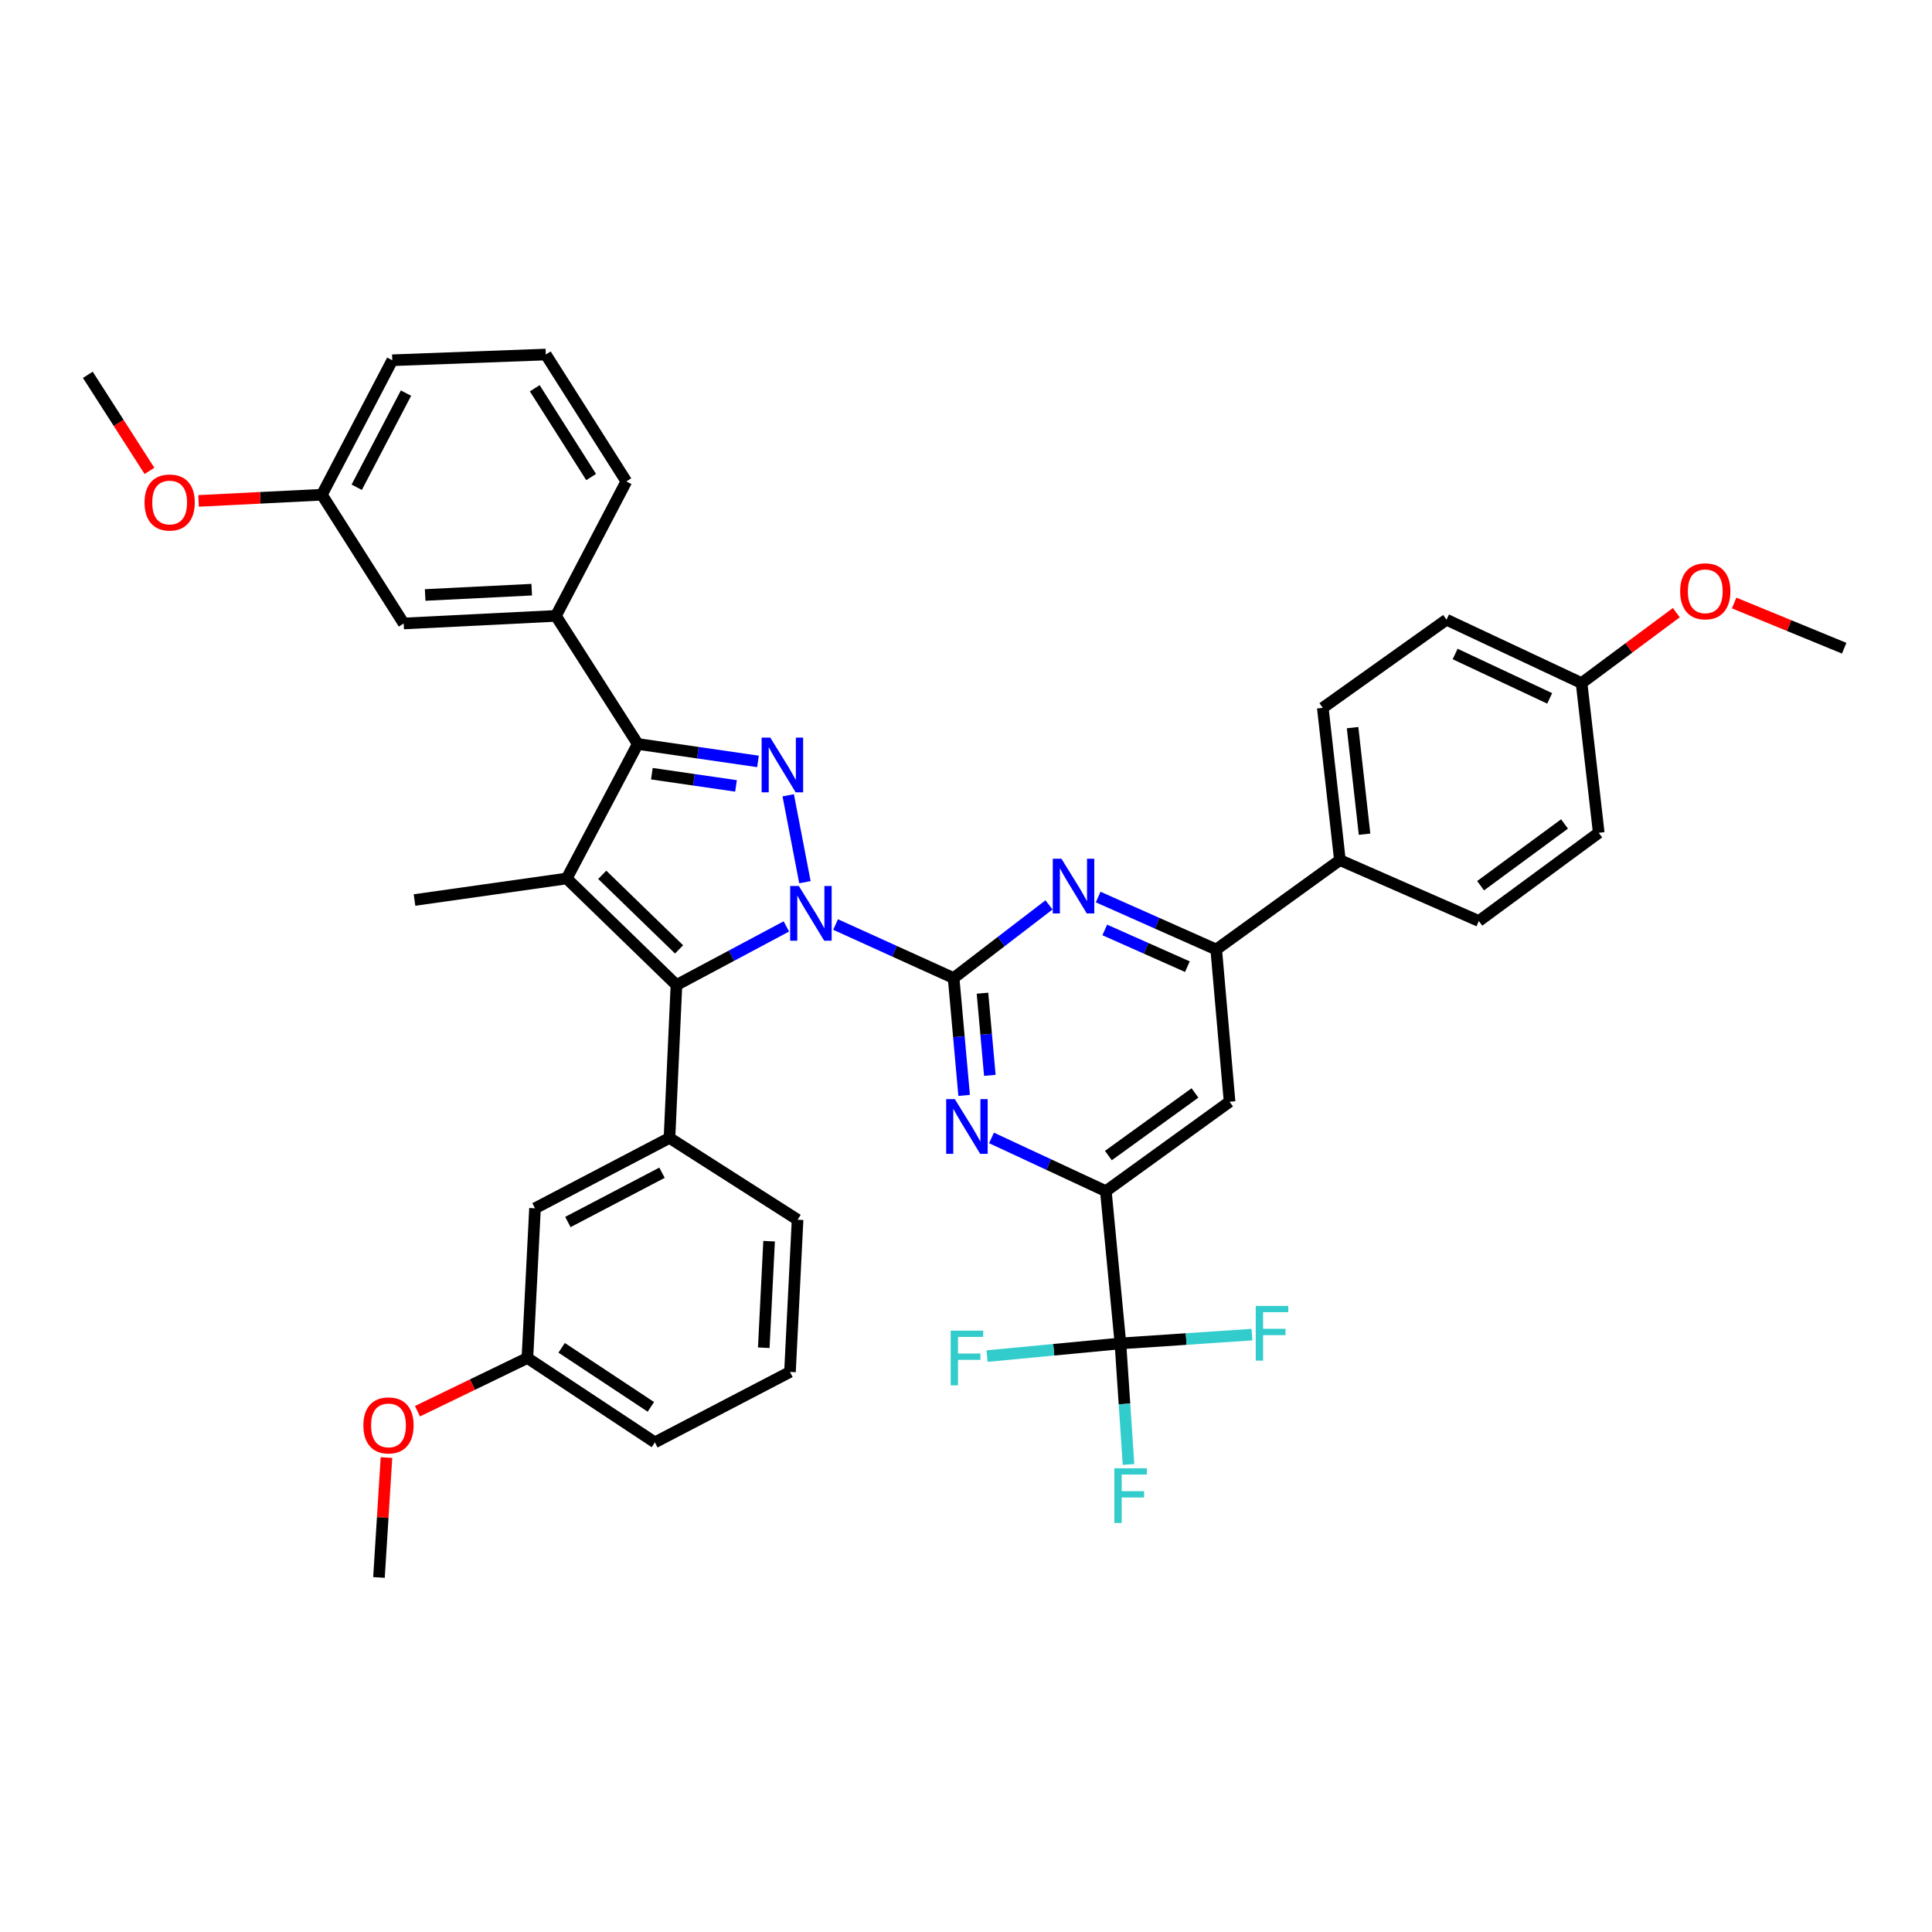 <?xml version='1.0' encoding='iso-8859-1'?>
<svg version='1.1' baseProfile='full'
              xmlns='http://www.w3.org/2000/svg'
                      xmlns:rdkit='http://www.rdkit.org/xml'
                      xmlns:xlink='http://www.w3.org/1999/xlink'
                  xml:space='preserve'
width='1000px' height='1000px' viewBox='0 0 1000 1000'>
<!-- END OF HEADER -->
<rect style='opacity:1.0;fill:#FFFFFF;stroke:none' width='1000' height='1000' x='0' y='0'> </rect>
<path class='bond-0' d='M 432.497,478.529 L 463.043,492.383' style='fill:none;fill-rule:evenodd;stroke:#0000FF;stroke-width:6px;stroke-linecap:butt;stroke-linejoin:miter;stroke-opacity:1' />
<path class='bond-0' d='M 463.043,492.383 L 493.59,506.236' style='fill:none;fill-rule:evenodd;stroke:#000000;stroke-width:6px;stroke-linecap:butt;stroke-linejoin:miter;stroke-opacity:1' />
<path class='bond-1' d='M 416.629,456.624 L 407.978,411.646' style='fill:none;fill-rule:evenodd;stroke:#0000FF;stroke-width:6px;stroke-linecap:butt;stroke-linejoin:miter;stroke-opacity:1' />
<path class='bond-2' d='M 407.017,479.516 L 378.573,494.679' style='fill:none;fill-rule:evenodd;stroke:#0000FF;stroke-width:6px;stroke-linecap:butt;stroke-linejoin:miter;stroke-opacity:1' />
<path class='bond-2' d='M 378.573,494.679 L 350.128,509.843' style='fill:none;fill-rule:evenodd;stroke:#000000;stroke-width:6px;stroke-linecap:butt;stroke-linejoin:miter;stroke-opacity:1' />
<path class='bond-5' d='M 493.59,506.236 L 496.314,536.607' style='fill:none;fill-rule:evenodd;stroke:#000000;stroke-width:6px;stroke-linecap:butt;stroke-linejoin:miter;stroke-opacity:1' />
<path class='bond-5' d='M 496.314,536.607 L 499.038,566.978' style='fill:none;fill-rule:evenodd;stroke:#0000FF;stroke-width:6px;stroke-linecap:butt;stroke-linejoin:miter;stroke-opacity:1' />
<path class='bond-5' d='M 508.525,514.082 L 510.431,535.341' style='fill:none;fill-rule:evenodd;stroke:#000000;stroke-width:6px;stroke-linecap:butt;stroke-linejoin:miter;stroke-opacity:1' />
<path class='bond-5' d='M 510.431,535.341 L 512.338,556.601' style='fill:none;fill-rule:evenodd;stroke:#0000FF;stroke-width:6px;stroke-linecap:butt;stroke-linejoin:miter;stroke-opacity:1' />
<path class='bond-6' d='M 493.59,506.236 L 518.275,487.305' style='fill:none;fill-rule:evenodd;stroke:#000000;stroke-width:6px;stroke-linecap:butt;stroke-linejoin:miter;stroke-opacity:1' />
<path class='bond-6' d='M 518.275,487.305 L 542.96,468.373' style='fill:none;fill-rule:evenodd;stroke:#0000FF;stroke-width:6px;stroke-linecap:butt;stroke-linejoin:miter;stroke-opacity:1' />
<path class='bond-4' d='M 392.326,394.108 L 361.215,389.595' style='fill:none;fill-rule:evenodd;stroke:#0000FF;stroke-width:6px;stroke-linecap:butt;stroke-linejoin:miter;stroke-opacity:1' />
<path class='bond-4' d='M 361.215,389.595 L 330.104,385.082' style='fill:none;fill-rule:evenodd;stroke:#000000;stroke-width:6px;stroke-linecap:butt;stroke-linejoin:miter;stroke-opacity:1' />
<path class='bond-4' d='M 380.958,406.781 L 359.18,403.622' style='fill:none;fill-rule:evenodd;stroke:#0000FF;stroke-width:6px;stroke-linecap:butt;stroke-linejoin:miter;stroke-opacity:1' />
<path class='bond-4' d='M 359.18,403.622 L 337.402,400.463' style='fill:none;fill-rule:evenodd;stroke:#000000;stroke-width:6px;stroke-linecap:butt;stroke-linejoin:miter;stroke-opacity:1' />
<path class='bond-3' d='M 350.128,509.843 L 293.323,454.699' style='fill:none;fill-rule:evenodd;stroke:#000000;stroke-width:6px;stroke-linecap:butt;stroke-linejoin:miter;stroke-opacity:1' />
<path class='bond-3' d='M 351.48,491.401 L 311.716,452.801' style='fill:none;fill-rule:evenodd;stroke:#000000;stroke-width:6px;stroke-linecap:butt;stroke-linejoin:miter;stroke-opacity:1' />
<path class='bond-9' d='M 350.128,509.843 L 346.522,588.98' style='fill:none;fill-rule:evenodd;stroke:#000000;stroke-width:6px;stroke-linecap:butt;stroke-linejoin:miter;stroke-opacity:1' />
<path class='bond-21' d='M 293.323,454.699 L 214.548,465.849' style='fill:none;fill-rule:evenodd;stroke:#000000;stroke-width:6px;stroke-linecap:butt;stroke-linejoin:miter;stroke-opacity:1' />
<path class='bond-39' d='M 293.323,454.699 L 330.104,385.082' style='fill:none;fill-rule:evenodd;stroke:#000000;stroke-width:6px;stroke-linecap:butt;stroke-linejoin:miter;stroke-opacity:1' />
<path class='bond-12' d='M 330.104,385.082 L 287.74,318.78' style='fill:none;fill-rule:evenodd;stroke:#000000;stroke-width:6px;stroke-linecap:butt;stroke-linejoin:miter;stroke-opacity:1' />
<path class='bond-7' d='M 513.203,588.99 L 542.796,602.769' style='fill:none;fill-rule:evenodd;stroke:#0000FF;stroke-width:6px;stroke-linecap:butt;stroke-linejoin:miter;stroke-opacity:1' />
<path class='bond-7' d='M 542.796,602.769 L 572.389,616.548' style='fill:none;fill-rule:evenodd;stroke:#000000;stroke-width:6px;stroke-linecap:butt;stroke-linejoin:miter;stroke-opacity:1' />
<path class='bond-10' d='M 568.416,464.308 L 598.967,477.886' style='fill:none;fill-rule:evenodd;stroke:#0000FF;stroke-width:6px;stroke-linecap:butt;stroke-linejoin:miter;stroke-opacity:1' />
<path class='bond-10' d='M 598.967,477.886 L 629.517,491.464' style='fill:none;fill-rule:evenodd;stroke:#000000;stroke-width:6px;stroke-linecap:butt;stroke-linejoin:miter;stroke-opacity:1' />
<path class='bond-10' d='M 571.825,481.333 L 593.21,490.838' style='fill:none;fill-rule:evenodd;stroke:#0000FF;stroke-width:6px;stroke-linecap:butt;stroke-linejoin:miter;stroke-opacity:1' />
<path class='bond-10' d='M 593.21,490.838 L 614.595,500.343' style='fill:none;fill-rule:evenodd;stroke:#000000;stroke-width:6px;stroke-linecap:butt;stroke-linejoin:miter;stroke-opacity:1' />
<path class='bond-8' d='M 572.389,616.548 L 579.932,695.354' style='fill:none;fill-rule:evenodd;stroke:#000000;stroke-width:6px;stroke-linecap:butt;stroke-linejoin:miter;stroke-opacity:1' />
<path class='bond-40' d='M 572.389,616.548 L 636.423,570.255' style='fill:none;fill-rule:evenodd;stroke:#000000;stroke-width:6px;stroke-linecap:butt;stroke-linejoin:miter;stroke-opacity:1' />
<path class='bond-40' d='M 573.69,598.117 L 618.514,565.712' style='fill:none;fill-rule:evenodd;stroke:#000000;stroke-width:6px;stroke-linecap:butt;stroke-linejoin:miter;stroke-opacity:1' />
<path class='bond-16' d='M 579.932,695.354 L 613.969,693.076' style='fill:none;fill-rule:evenodd;stroke:#000000;stroke-width:6px;stroke-linecap:butt;stroke-linejoin:miter;stroke-opacity:1' />
<path class='bond-16' d='M 613.969,693.076 L 648.006,690.797' style='fill:none;fill-rule:evenodd;stroke:#33CCCC;stroke-width:6px;stroke-linecap:butt;stroke-linejoin:miter;stroke-opacity:1' />
<path class='bond-17' d='M 579.932,695.354 L 545.414,698.632' style='fill:none;fill-rule:evenodd;stroke:#000000;stroke-width:6px;stroke-linecap:butt;stroke-linejoin:miter;stroke-opacity:1' />
<path class='bond-17' d='M 545.414,698.632 L 510.896,701.909' style='fill:none;fill-rule:evenodd;stroke:#33CCCC;stroke-width:6px;stroke-linecap:butt;stroke-linejoin:miter;stroke-opacity:1' />
<path class='bond-18' d='M 579.932,695.354 L 582.027,726.682' style='fill:none;fill-rule:evenodd;stroke:#000000;stroke-width:6px;stroke-linecap:butt;stroke-linejoin:miter;stroke-opacity:1' />
<path class='bond-18' d='M 582.027,726.682 L 584.121,758.01' style='fill:none;fill-rule:evenodd;stroke:#33CCCC;stroke-width:6px;stroke-linecap:butt;stroke-linejoin:miter;stroke-opacity:1' />
<path class='bond-14' d='M 346.522,588.98 L 276.92,625.414' style='fill:none;fill-rule:evenodd;stroke:#000000;stroke-width:6px;stroke-linecap:butt;stroke-linejoin:miter;stroke-opacity:1' />
<path class='bond-14' d='M 342.655,607.002 L 293.934,632.507' style='fill:none;fill-rule:evenodd;stroke:#000000;stroke-width:6px;stroke-linecap:butt;stroke-linejoin:miter;stroke-opacity:1' />
<path class='bond-27' d='M 346.522,588.98 L 412.823,631.32' style='fill:none;fill-rule:evenodd;stroke:#000000;stroke-width:6px;stroke-linecap:butt;stroke-linejoin:miter;stroke-opacity:1' />
<path class='bond-11' d='M 629.517,491.464 L 636.423,570.255' style='fill:none;fill-rule:evenodd;stroke:#000000;stroke-width:6px;stroke-linecap:butt;stroke-linejoin:miter;stroke-opacity:1' />
<path class='bond-13' d='M 629.517,491.464 L 693.535,445.187' style='fill:none;fill-rule:evenodd;stroke:#000000;stroke-width:6px;stroke-linecap:butt;stroke-linejoin:miter;stroke-opacity:1' />
<path class='bond-15' d='M 287.74,318.78 L 208.949,322.71' style='fill:none;fill-rule:evenodd;stroke:#000000;stroke-width:6px;stroke-linecap:butt;stroke-linejoin:miter;stroke-opacity:1' />
<path class='bond-15' d='M 275.215,305.213 L 220.062,307.964' style='fill:none;fill-rule:evenodd;stroke:#000000;stroke-width:6px;stroke-linecap:butt;stroke-linejoin:miter;stroke-opacity:1' />
<path class='bond-28' d='M 287.74,318.78 L 324.19,249.179' style='fill:none;fill-rule:evenodd;stroke:#000000;stroke-width:6px;stroke-linecap:butt;stroke-linejoin:miter;stroke-opacity:1' />
<path class='bond-19' d='M 693.535,445.187 L 684.677,366.388' style='fill:none;fill-rule:evenodd;stroke:#000000;stroke-width:6px;stroke-linecap:butt;stroke-linejoin:miter;stroke-opacity:1' />
<path class='bond-19' d='M 706.291,431.784 L 700.09,376.625' style='fill:none;fill-rule:evenodd;stroke:#000000;stroke-width:6px;stroke-linecap:butt;stroke-linejoin:miter;stroke-opacity:1' />
<path class='bond-20' d='M 693.535,445.187 L 765.444,476.708' style='fill:none;fill-rule:evenodd;stroke:#000000;stroke-width:6px;stroke-linecap:butt;stroke-linejoin:miter;stroke-opacity:1' />
<path class='bond-22' d='M 276.92,625.414 L 272.983,702.898' style='fill:none;fill-rule:evenodd;stroke:#000000;stroke-width:6px;stroke-linecap:butt;stroke-linejoin:miter;stroke-opacity:1' />
<path class='bond-23' d='M 208.949,322.71 L 166.609,256.069' style='fill:none;fill-rule:evenodd;stroke:#000000;stroke-width:6px;stroke-linecap:butt;stroke-linejoin:miter;stroke-opacity:1' />
<path class='bond-25' d='M 684.677,366.388 L 748.711,320.757' style='fill:none;fill-rule:evenodd;stroke:#000000;stroke-width:6px;stroke-linecap:butt;stroke-linejoin:miter;stroke-opacity:1' />
<path class='bond-26' d='M 765.444,476.708 L 827.501,431.052' style='fill:none;fill-rule:evenodd;stroke:#000000;stroke-width:6px;stroke-linecap:butt;stroke-linejoin:miter;stroke-opacity:1' />
<path class='bond-26' d='M 766.353,458.442 L 809.793,426.484' style='fill:none;fill-rule:evenodd;stroke:#000000;stroke-width:6px;stroke-linecap:butt;stroke-linejoin:miter;stroke-opacity:1' />
<path class='bond-29' d='M 272.983,702.898 L 244.531,716.67' style='fill:none;fill-rule:evenodd;stroke:#000000;stroke-width:6px;stroke-linecap:butt;stroke-linejoin:miter;stroke-opacity:1' />
<path class='bond-29' d='M 244.531,716.67 L 216.08,730.443' style='fill:none;fill-rule:evenodd;stroke:#FF0000;stroke-width:6px;stroke-linecap:butt;stroke-linejoin:miter;stroke-opacity:1' />
<path class='bond-41' d='M 272.983,702.898 L 338.962,746.561' style='fill:none;fill-rule:evenodd;stroke:#000000;stroke-width:6px;stroke-linecap:butt;stroke-linejoin:miter;stroke-opacity:1' />
<path class='bond-41' d='M 290.702,697.627 L 336.887,728.191' style='fill:none;fill-rule:evenodd;stroke:#000000;stroke-width:6px;stroke-linecap:butt;stroke-linejoin:miter;stroke-opacity:1' />
<path class='bond-30' d='M 166.609,256.069 L 134.696,257.667' style='fill:none;fill-rule:evenodd;stroke:#000000;stroke-width:6px;stroke-linecap:butt;stroke-linejoin:miter;stroke-opacity:1' />
<path class='bond-30' d='M 134.696,257.667 L 102.783,259.265' style='fill:none;fill-rule:evenodd;stroke:#FF0000;stroke-width:6px;stroke-linecap:butt;stroke-linejoin:miter;stroke-opacity:1' />
<path class='bond-42' d='M 166.609,256.069 L 203.043,186.46' style='fill:none;fill-rule:evenodd;stroke:#000000;stroke-width:6px;stroke-linecap:butt;stroke-linejoin:miter;stroke-opacity:1' />
<path class='bond-42' d='M 184.632,252.201 L 210.136,203.474' style='fill:none;fill-rule:evenodd;stroke:#000000;stroke-width:6px;stroke-linecap:butt;stroke-linejoin:miter;stroke-opacity:1' />
<path class='bond-24' d='M 818.619,353.569 L 827.501,431.052' style='fill:none;fill-rule:evenodd;stroke:#000000;stroke-width:6px;stroke-linecap:butt;stroke-linejoin:miter;stroke-opacity:1' />
<path class='bond-31' d='M 818.619,353.569 L 843.135,335.343' style='fill:none;fill-rule:evenodd;stroke:#000000;stroke-width:6px;stroke-linecap:butt;stroke-linejoin:miter;stroke-opacity:1' />
<path class='bond-31' d='M 843.135,335.343 L 867.65,317.116' style='fill:none;fill-rule:evenodd;stroke:#FF0000;stroke-width:6px;stroke-linecap:butt;stroke-linejoin:miter;stroke-opacity:1' />
<path class='bond-43' d='M 818.619,353.569 L 748.711,320.757' style='fill:none;fill-rule:evenodd;stroke:#000000;stroke-width:6px;stroke-linecap:butt;stroke-linejoin:miter;stroke-opacity:1' />
<path class='bond-43' d='M 802.11,361.478 L 753.175,338.509' style='fill:none;fill-rule:evenodd;stroke:#000000;stroke-width:6px;stroke-linecap:butt;stroke-linejoin:miter;stroke-opacity:1' />
<path class='bond-32' d='M 412.823,631.32 L 408.894,710.111' style='fill:none;fill-rule:evenodd;stroke:#000000;stroke-width:6px;stroke-linecap:butt;stroke-linejoin:miter;stroke-opacity:1' />
<path class='bond-32' d='M 398.078,642.433 L 395.327,697.586' style='fill:none;fill-rule:evenodd;stroke:#000000;stroke-width:6px;stroke-linecap:butt;stroke-linejoin:miter;stroke-opacity:1' />
<path class='bond-33' d='M 324.19,249.179 L 282.503,183.507' style='fill:none;fill-rule:evenodd;stroke:#000000;stroke-width:6px;stroke-linecap:butt;stroke-linejoin:miter;stroke-opacity:1' />
<path class='bond-33' d='M 305.97,246.924 L 276.79,200.954' style='fill:none;fill-rule:evenodd;stroke:#000000;stroke-width:6px;stroke-linecap:butt;stroke-linejoin:miter;stroke-opacity:1' />
<path class='bond-37' d='M 200.036,754.436 L 198.095,785.464' style='fill:none;fill-rule:evenodd;stroke:#FF0000;stroke-width:6px;stroke-linecap:butt;stroke-linejoin:miter;stroke-opacity:1' />
<path class='bond-37' d='M 198.095,785.464 L 196.153,816.493' style='fill:none;fill-rule:evenodd;stroke:#000000;stroke-width:6px;stroke-linecap:butt;stroke-linejoin:miter;stroke-opacity:1' />
<path class='bond-36' d='M 77.364,243.733 L 61.409,218.869' style='fill:none;fill-rule:evenodd;stroke:#FF0000;stroke-width:6px;stroke-linecap:butt;stroke-linejoin:miter;stroke-opacity:1' />
<path class='bond-36' d='M 61.409,218.869 L 45.455,194.004' style='fill:none;fill-rule:evenodd;stroke:#000000;stroke-width:6px;stroke-linecap:butt;stroke-linejoin:miter;stroke-opacity:1' />
<path class='bond-38' d='M 897.588,312.109 L 926.067,323.811' style='fill:none;fill-rule:evenodd;stroke:#FF0000;stroke-width:6px;stroke-linecap:butt;stroke-linejoin:miter;stroke-opacity:1' />
<path class='bond-38' d='M 926.067,323.811 L 954.545,335.513' style='fill:none;fill-rule:evenodd;stroke:#000000;stroke-width:6px;stroke-linecap:butt;stroke-linejoin:miter;stroke-opacity:1' />
<path class='bond-34' d='M 408.894,710.111 L 338.962,746.561' style='fill:none;fill-rule:evenodd;stroke:#000000;stroke-width:6px;stroke-linecap:butt;stroke-linejoin:miter;stroke-opacity:1' />
<path class='bond-35' d='M 282.503,183.507 L 203.043,186.46' style='fill:none;fill-rule:evenodd;stroke:#000000;stroke-width:6px;stroke-linecap:butt;stroke-linejoin:miter;stroke-opacity:1' />
<path  class='atom-0' d='M 413.469 458.579
L 422.749 473.579
Q 423.669 475.059, 425.149 477.739
Q 426.629 480.419, 426.709 480.579
L 426.709 458.579
L 430.469 458.579
L 430.469 486.899
L 426.589 486.899
L 416.629 470.499
Q 415.469 468.579, 414.229 466.379
Q 413.029 464.179, 412.669 463.499
L 412.669 486.899
L 408.989 486.899
L 408.989 458.579
L 413.469 458.579
' fill='#0000FF'/>
<path  class='atom-2' d='M 398.697 381.781
L 407.977 396.781
Q 408.897 398.261, 410.377 400.941
Q 411.857 403.621, 411.937 403.781
L 411.937 381.781
L 415.697 381.781
L 415.697 410.101
L 411.817 410.101
L 401.857 393.701
Q 400.697 391.781, 399.457 389.581
Q 398.257 387.381, 397.897 386.701
L 397.897 410.101
L 394.217 410.101
L 394.217 381.781
L 398.697 381.781
' fill='#0000FF'/>
<path  class='atom-6' d='M 494.22 568.906
L 503.5 583.906
Q 504.42 585.386, 505.9 588.066
Q 507.38 590.746, 507.46 590.906
L 507.46 568.906
L 511.22 568.906
L 511.22 597.226
L 507.34 597.226
L 497.38 580.826
Q 496.22 578.906, 494.98 576.706
Q 493.78 574.506, 493.42 573.826
L 493.42 597.226
L 489.74 597.226
L 489.74 568.906
L 494.22 568.906
' fill='#0000FF'/>
<path  class='atom-7' d='M 549.396 444.476
L 558.676 459.476
Q 559.596 460.956, 561.076 463.636
Q 562.556 466.316, 562.636 466.476
L 562.636 444.476
L 566.396 444.476
L 566.396 472.796
L 562.516 472.796
L 552.556 456.396
Q 551.396 454.476, 550.156 452.276
Q 548.956 450.076, 548.596 449.396
L 548.596 472.796
L 544.916 472.796
L 544.916 444.476
L 549.396 444.476
' fill='#0000FF'/>
<path  class='atom-17' d='M 649.972 675.942
L 666.812 675.942
L 666.812 679.182
L 653.772 679.182
L 653.772 687.782
L 665.372 687.782
L 665.372 691.062
L 653.772 691.062
L 653.772 704.262
L 649.972 704.262
L 649.972 675.942
' fill='#33CCCC'/>
<path  class='atom-18' d='M 492.06 688.738
L 508.9 688.738
L 508.9 691.978
L 495.86 691.978
L 495.86 700.578
L 507.46 700.578
L 507.46 703.858
L 495.86 703.858
L 495.86 717.058
L 492.06 717.058
L 492.06 688.738
' fill='#33CCCC'/>
<path  class='atom-19' d='M 576.78 759.985
L 593.62 759.985
L 593.62 763.225
L 580.58 763.225
L 580.58 771.825
L 592.18 771.825
L 592.18 775.105
L 580.58 775.105
L 580.58 788.305
L 576.78 788.305
L 576.78 759.985
' fill='#33CCCC'/>
<path  class='atom-30' d='M 188.083 737.782
Q 188.083 730.982, 191.443 727.182
Q 194.803 723.382, 201.083 723.382
Q 207.363 723.382, 210.723 727.182
Q 214.083 730.982, 214.083 737.782
Q 214.083 744.662, 210.683 748.582
Q 207.283 752.462, 201.083 752.462
Q 194.843 752.462, 191.443 748.582
Q 188.083 744.702, 188.083 737.782
M 201.083 749.262
Q 205.403 749.262, 207.723 746.382
Q 210.083 743.462, 210.083 737.782
Q 210.083 732.222, 207.723 729.422
Q 205.403 726.582, 201.083 726.582
Q 196.763 726.582, 194.403 729.382
Q 192.083 732.182, 192.083 737.782
Q 192.083 743.502, 194.403 746.382
Q 196.763 749.262, 201.083 749.262
' fill='#FF0000'/>
<path  class='atom-31' d='M 74.811 260.094
Q 74.811 253.294, 78.171 249.494
Q 81.531 245.694, 87.811 245.694
Q 94.091 245.694, 97.451 249.494
Q 100.811 253.294, 100.811 260.094
Q 100.811 266.974, 97.41 270.894
Q 94.01 274.774, 87.811 274.774
Q 81.57 274.774, 78.171 270.894
Q 74.811 267.014, 74.811 260.094
M 87.811 271.574
Q 92.13 271.574, 94.451 268.694
Q 96.811 265.774, 96.811 260.094
Q 96.811 254.534, 94.451 251.734
Q 92.13 248.894, 87.811 248.894
Q 83.49 248.894, 81.13 251.694
Q 78.811 254.494, 78.811 260.094
Q 78.811 265.814, 81.13 268.694
Q 83.49 271.574, 87.811 271.574
' fill='#FF0000'/>
<path  class='atom-32' d='M 869.645 306.049
Q 869.645 299.249, 873.005 295.449
Q 876.365 291.649, 882.645 291.649
Q 888.925 291.649, 892.285 295.449
Q 895.645 299.249, 895.645 306.049
Q 895.645 312.929, 892.245 316.849
Q 888.845 320.729, 882.645 320.729
Q 876.405 320.729, 873.005 316.849
Q 869.645 312.969, 869.645 306.049
M 882.645 317.529
Q 886.965 317.529, 889.285 314.649
Q 891.645 311.729, 891.645 306.049
Q 891.645 300.489, 889.285 297.689
Q 886.965 294.849, 882.645 294.849
Q 878.325 294.849, 875.965 297.649
Q 873.645 300.449, 873.645 306.049
Q 873.645 311.769, 875.965 314.649
Q 878.325 317.529, 882.645 317.529
' fill='#FF0000'/>
</svg>
